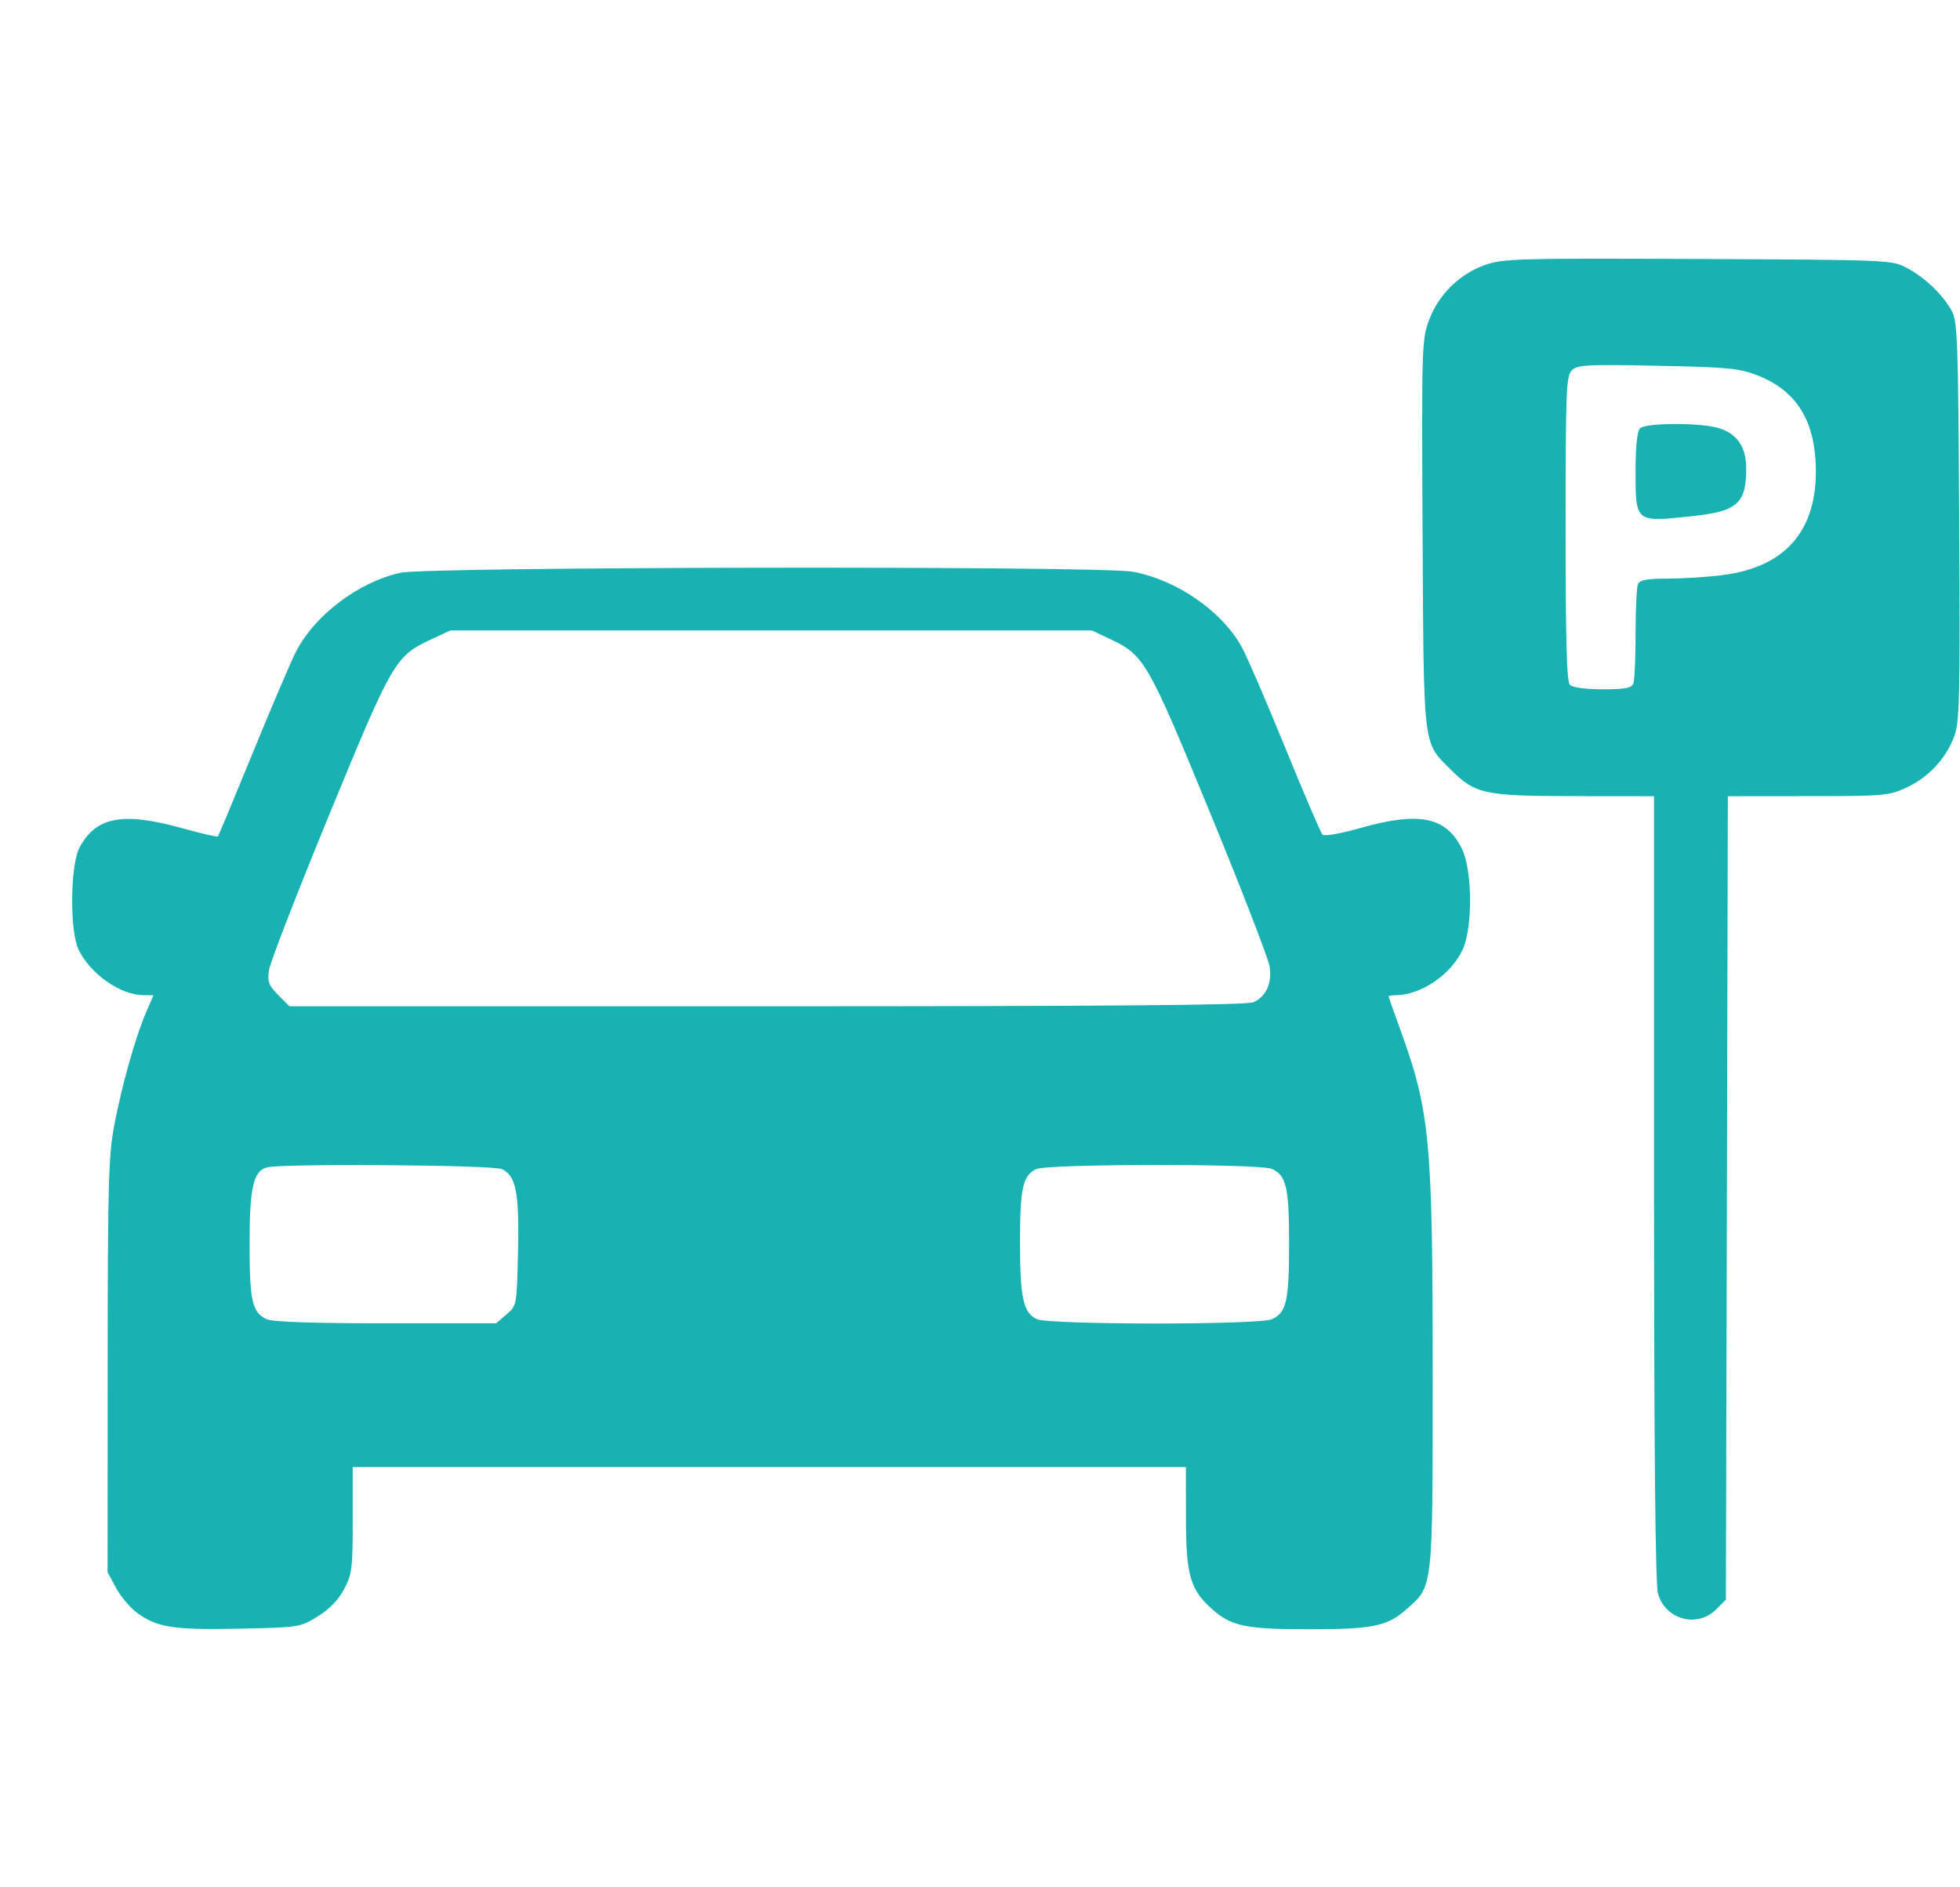 <svg width="27" height="26" viewBox="0 0 27 26" fill="none" xmlns="http://www.w3.org/2000/svg">
<path fill-rule="evenodd" clip-rule="evenodd" d="M20.458 3.65C20.107 3.773 19.817 4.057 19.686 4.41C19.586 4.675 19.583 4.778 19.597 7.357C19.613 10.344 19.598 10.216 19.984 10.601C20.322 10.94 20.444 10.966 21.681 10.968L22.785 10.969L22.785 16.364C22.786 19.956 22.803 21.824 22.839 21.951C22.939 22.313 23.38 22.433 23.642 22.17L23.775 22.037L23.789 16.503L23.802 10.969L24.906 10.968C25.955 10.968 26.022 10.962 26.264 10.849C26.565 10.709 26.803 10.455 26.919 10.149C26.995 9.951 27.002 9.64 26.989 7.186C26.976 4.704 26.966 4.428 26.887 4.284C26.766 4.062 26.519 3.825 26.27 3.692C26.062 3.581 26.037 3.58 23.395 3.568C20.907 3.557 20.71 3.562 20.458 3.65ZM24.21 5.171C24.712 5.367 24.971 5.743 25.009 6.333C25.069 7.261 24.635 7.805 23.742 7.921C23.537 7.948 23.195 7.97 22.981 7.971C22.675 7.972 22.586 7.99 22.562 8.053C22.545 8.097 22.531 8.404 22.531 8.734C22.531 9.065 22.517 9.372 22.5 9.416C22.476 9.479 22.388 9.496 22.079 9.496C21.843 9.496 21.664 9.472 21.627 9.435C21.582 9.39 21.567 8.841 21.567 7.281C21.567 5.388 21.575 5.179 21.652 5.102C21.728 5.026 21.856 5.019 22.832 5.039C23.803 5.058 23.96 5.074 24.21 5.171ZM22.592 5.901C22.553 5.94 22.531 6.145 22.531 6.481C22.531 7.202 22.522 7.194 23.3 7.112C23.932 7.046 24.055 6.939 24.055 6.454C24.055 6.152 23.924 5.966 23.659 5.893C23.395 5.82 22.668 5.825 22.592 5.901ZM5.52 7.89C4.94 8.016 4.332 8.476 4.075 8.982C4.002 9.128 3.734 9.754 3.481 10.374C3.227 10.995 3.012 11.511 3.002 11.522C2.992 11.533 2.766 11.481 2.5 11.407C1.686 11.182 1.321 11.252 1.094 11.679C0.968 11.916 0.959 12.823 1.081 13.079C1.24 13.414 1.656 13.707 1.976 13.71L2.114 13.711L2.01 13.952C1.864 14.292 1.679 14.951 1.574 15.502C1.495 15.914 1.484 16.316 1.483 18.814L1.482 21.658L1.596 21.871C1.659 21.988 1.785 22.14 1.876 22.209C2.155 22.42 2.379 22.456 3.29 22.437C4.123 22.42 4.134 22.418 4.377 22.268C4.539 22.168 4.664 22.038 4.741 21.891C4.849 21.687 4.859 21.604 4.859 20.939V20.211H10.598H16.336L16.337 20.909C16.338 21.707 16.395 21.902 16.707 22.176C16.966 22.404 17.169 22.445 18.037 22.445C18.905 22.445 19.108 22.404 19.367 22.176C19.746 21.843 19.736 21.934 19.736 18.891C19.736 15.706 19.698 15.301 19.284 14.168C19.199 13.934 19.129 13.735 19.129 13.727C19.129 13.718 19.169 13.711 19.218 13.711C19.576 13.71 19.992 13.426 20.151 13.077C20.289 12.773 20.283 11.992 20.141 11.698C19.925 11.252 19.553 11.176 18.735 11.408C18.456 11.487 18.243 11.524 18.217 11.497C18.194 11.472 17.964 10.937 17.708 10.309C17.452 9.68 17.182 9.055 17.109 8.92C16.838 8.422 16.212 7.988 15.603 7.876C15.16 7.794 5.899 7.807 5.52 7.89ZM15.295 8.805C15.763 9.026 15.809 9.106 16.67 11.198C17.107 12.259 17.476 13.214 17.491 13.32C17.523 13.549 17.441 13.728 17.267 13.807C17.179 13.847 15.279 13.863 10.566 13.863H3.988L3.834 13.709C3.702 13.576 3.683 13.526 3.705 13.366C3.72 13.262 4.093 12.3 4.534 11.227C5.412 9.094 5.444 9.039 5.946 8.805L6.205 8.685H10.623H15.041L15.295 8.805ZM6.914 16.106C7.109 16.195 7.155 16.433 7.136 17.257C7.119 17.983 7.119 17.986 6.977 18.108L6.834 18.23H5.316C4.311 18.23 3.756 18.211 3.674 18.174C3.474 18.083 3.438 17.923 3.438 17.134C3.438 16.358 3.49 16.131 3.678 16.082C3.89 16.027 6.787 16.048 6.914 16.106ZM17.521 16.103C17.721 16.194 17.758 16.355 17.758 17.139C17.758 17.923 17.721 18.083 17.521 18.174C17.348 18.253 14.458 18.252 14.284 18.173C14.096 18.087 14.051 17.883 14.051 17.108C14.051 16.37 14.09 16.195 14.272 16.106C14.427 16.032 17.358 16.029 17.521 16.103Z" fill="#18B2B2"/>
</svg>
